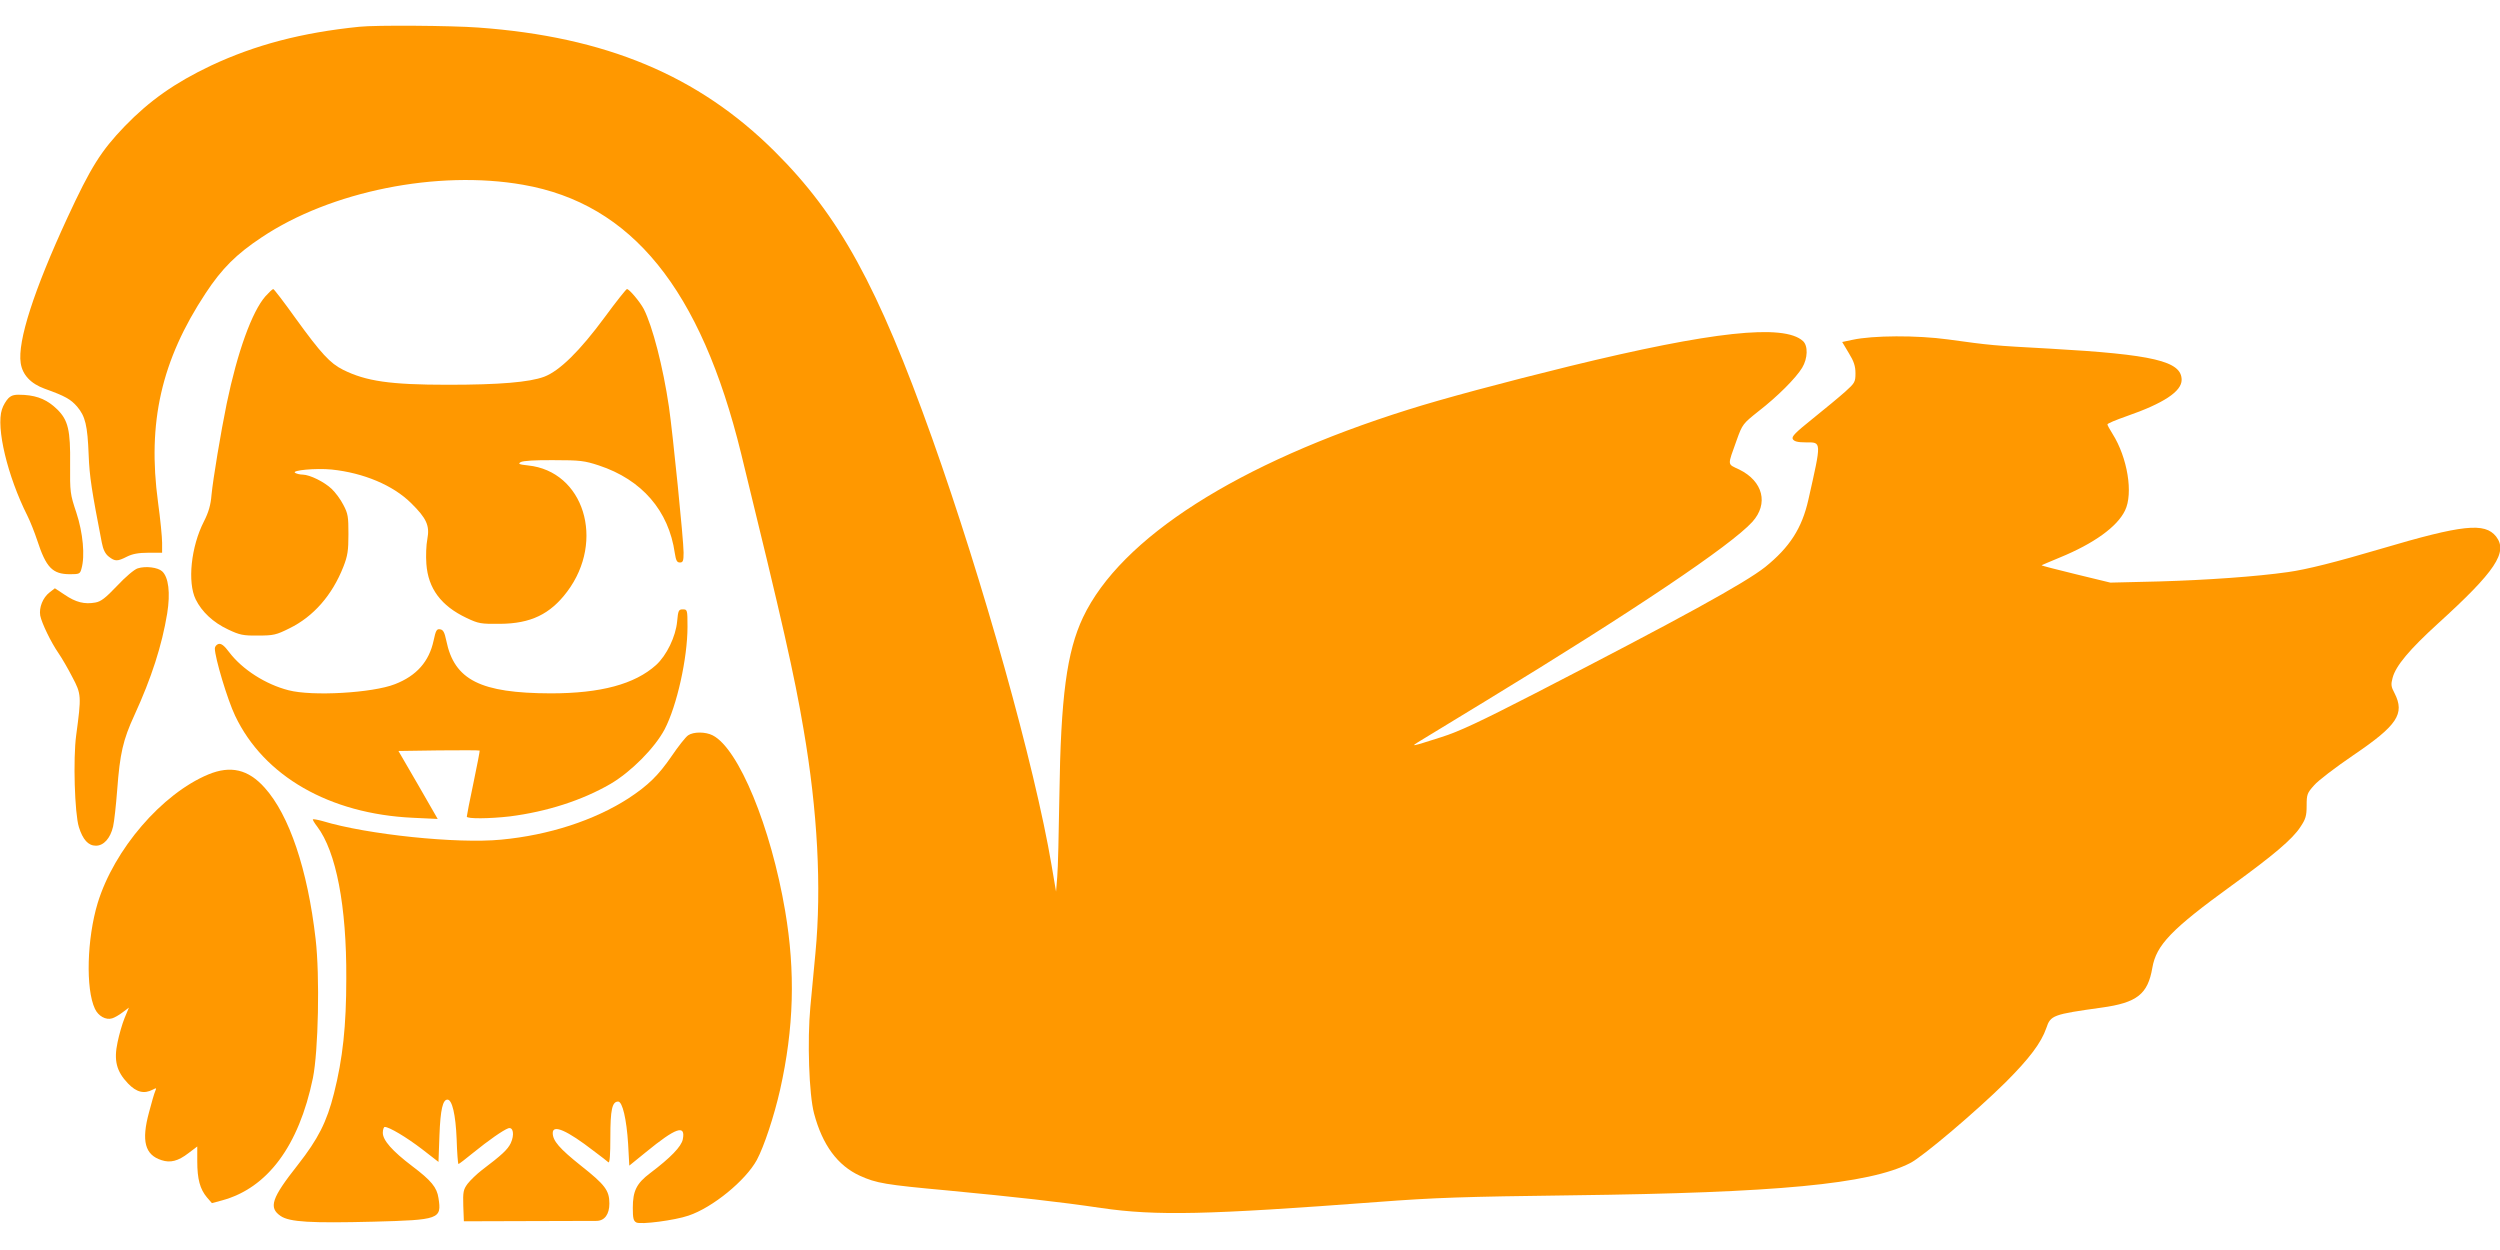 <?xml version="1.0" standalone="no"?>
<!DOCTYPE svg PUBLIC "-//W3C//DTD SVG 20010904//EN"
 "http://www.w3.org/TR/2001/REC-SVG-20010904/DTD/svg10.dtd">
<svg version="1.0" xmlns="http://www.w3.org/2000/svg"
 width="1280pt" height="640pt" viewBox="0 0 1280 640"
 preserveAspectRatio="xMidYMid meet">
<g transform="translate(0,640) scale(0.1,-0.1)"
fill="#ff9800" stroke="none">
<path d="M1840 6263 c-296 -30 -534 -93 -760 -199 -185 -88 -314 -179 -441
-310 -123 -128 -174 -210 -294 -469 -171 -370 -256 -632 -239 -744 9 -60 51
-105 122 -131 106 -38 134 -54 167 -92 42 -50 53 -95 59 -248 4 -110 16 -184
67 -447 7 -37 18 -59 36 -73 32 -25 44 -25 93 0 28 14 59 20 110 20 l70 0 0
51 c0 28 -9 122 -21 208 -55 408 17 726 244 1070 83 126 157 200 287 286 353
236 900 346 1338 269 556 -97 910 -533 1117 -1378 212 -866 272 -1131 319
-1409 72 -418 93 -809 61 -1147 -8 -85 -20 -209 -26 -275 -16 -172 -7 -449 19
-546 43 -162 121 -267 235 -319 84 -38 130 -46 447 -75 355 -34 573 -58 788
-90 283 -41 541 -35 1417 31 289 22 437 27 995 34 1049 13 1518 57 1730 165
64 32 343 269 490 415 121 121 181 201 207 276 22 66 33 70 283 105 182 25
237 69 260 204 20 116 97 197 406 421 215 156 312 238 352 300 27 40 32 57 32
109 0 58 3 65 38 104 20 24 111 93 202 155 224 152 264 211 210 317 -18 33
-19 45 -10 78 16 62 87 146 233 279 294 267 359 365 297 445 -58 73 -171 61
-590 -63 -230 -68 -381 -106 -475 -119 -161 -23 -416 -41 -660 -48 l-250 -6
-177 43 c-98 24 -177 44 -175 46 1 1 42 18 92 39 176 72 295 158 335 241 43
87 13 271 -64 393 -14 22 -26 44 -26 48 0 5 44 23 98 42 190 66 282 127 282
186 0 96 -144 130 -675 160 -295 16 -302 17 -520 47 -161 22 -386 21 -491 -2
l-52 -11 34 -57 c26 -42 34 -67 34 -103 0 -44 -3 -50 -52 -94 -29 -26 -104
-88 -165 -137 -91 -73 -111 -93 -104 -106 7 -12 24 -17 68 -17 80 0 80 9 12
-293 -33 -147 -96 -244 -221 -345 -105 -83 -433 -263 -1178 -647 -284 -146
-391 -196 -480 -224 -160 -51 -160 -51 -110 -20 25 15 178 108 340 207 754
459 1253 795 1362 915 84 93 55 208 -67 268 -63 30 -61 16 -13 151 29 81 32
84 111 147 97 75 192 170 224 223 29 48 31 113 4 137 -98 89 -466 49 -1195
-129 -338 -83 -651 -167 -825 -222 -873 -274 -1473 -657 -1666 -1064 -83 -176
-114 -406 -121 -914 -3 -187 -7 -374 -11 -415 l-6 -75 -23 135 c-86 510 -352
1457 -611 2185 -279 782 -476 1141 -807 1470 -391 389 -866 587 -1518 634
-135 10 -526 13 -608 4z"/>
<path d="M1359 4883 c-69 -79 -143 -284 -198 -548 -31 -151 -70 -387 -78 -468
-4 -52 -15 -90 -39 -137 -66 -129 -85 -311 -42 -399 31 -63 89 -118 166 -154
59 -28 77 -32 153 -31 79 0 93 3 161 37 123 60 219 170 276 315 22 56 26 83
26 167 0 89 -2 105 -26 150 -14 28 -41 64 -60 82 -38 36 -111 72 -148 73 -14
0 -31 4 -39 9 -21 13 106 25 187 17 163 -17 314 -80 407 -172 79 -78 96 -115
83 -184 -6 -30 -8 -87 -5 -127 9 -126 75 -215 206 -277 61 -29 73 -31 171 -30
157 1 257 49 344 165 196 261 85 617 -201 646 -46 5 -52 8 -37 17 12 7 77 11
169 10 135 0 158 -3 231 -27 221 -73 358 -232 389 -449 6 -38 11 -48 26 -48
16 0 19 8 19 51 0 62 -55 607 -75 746 -30 204 -84 413 -129 501 -19 36 -74
102 -86 102 -4 0 -55 -64 -113 -143 -129 -175 -232 -276 -311 -306 -76 -28
-228 -41 -493 -41 -295 0 -419 18 -537 77 -66 33 -112 83 -241 261 -60 84
-112 152 -116 152 -4 0 -22 -17 -40 -37z"/>
<path d="M43 4361 c-11 -11 -27 -37 -33 -57 -31 -93 28 -341 130 -544 15 -30
37 -86 50 -125 46 -141 78 -175 169 -175 47 0 51 2 58 28 19 65 8 184 -26 287
-32 96 -33 104 -32 249 2 173 -10 224 -65 279 -49 48 -98 70 -169 75 -50 3
-64 0 -82 -17z"/>
<path d="M705 3490 c-17 -5 -63 -44 -105 -89 -60 -63 -83 -81 -112 -86 -55
-10 -100 1 -157 40 l-50 33 -27 -21 c-35 -27 -55 -78 -48 -119 8 -39 54 -135
94 -193 16 -23 48 -78 70 -121 47 -88 47 -98 20 -299 -16 -118 -8 -400 14
-470 20 -64 48 -95 87 -95 40 0 74 38 88 98 6 26 15 110 21 187 14 188 30 257
88 383 88 192 141 357 168 521 17 106 7 186 -26 216 -22 20 -84 28 -125 15z"/>
<path d="M3467 3219 c-7 -78 -54 -175 -108 -224 -109 -98 -283 -145 -539 -145
-360 1 -494 68 -535 270 -9 43 -16 56 -32 58 -17 3 -22 -6 -33 -58 -23 -107
-87 -180 -198 -223 -114 -45 -424 -63 -545 -31 -117 30 -236 106 -303 194 -26
35 -41 46 -55 43 -11 -3 -19 -14 -19 -23 0 -47 65 -264 104 -345 147 -309 483
-502 909 -522 l128 -6 -100 174 -101 174 207 3 c113 1 207 1 209 -1 1 -1 -13
-76 -32 -166 -19 -89 -34 -167 -34 -172 0 -12 116 -11 220 1 189 24 370 82
515 166 106 62 227 184 278 280 63 121 117 364 117 525 0 87 -1 89 -24 89 -21
0 -24 -5 -29 -61z"/>
<path d="M3523 2635 c-13 -9 -50 -56 -84 -106 -68 -99 -120 -150 -222 -217
-174 -112 -406 -188 -651 -211 -225 -22 -687 26 -914 95 -25 7 -48 11 -50 9
-2 -2 8 -19 22 -37 97 -128 151 -407 149 -778 0 -243 -18 -410 -63 -588 -37
-147 -81 -233 -185 -366 -135 -171 -151 -219 -88 -262 46 -31 153 -37 476 -29
337 9 349 13 332 121 -8 54 -36 89 -134 163 -103 78 -151 133 -151 171 0 17 5
30 10 30 23 0 110 -52 190 -113 l85 -66 5 137 c5 131 17 182 41 182 24 0 42
-77 47 -202 2 -71 7 -128 9 -128 3 0 37 26 76 58 79 64 152 115 179 125 26 9
33 -33 13 -76 -16 -33 -45 -60 -148 -138 -26 -20 -59 -52 -73 -70 -22 -30 -24
-42 -22 -113 l3 -79 328 1 c180 0 338 1 352 1 41 1 65 34 65 89 0 67 -22 96
-146 194 -109 87 -144 127 -144 167 0 46 74 13 210 -92 36 -27 70 -53 75 -58
7 -5 10 40 10 129 0 140 9 182 40 182 22 0 43 -90 51 -217 l6 -111 85 69 c154
126 204 143 189 66 -7 -37 -62 -94 -168 -174 -69 -52 -88 -91 -88 -177 0 -53
3 -67 18 -75 22 -12 198 11 267 35 123 41 292 179 350 285 37 69 88 223 119
359 71 316 79 604 26 916 -73 430 -238 831 -371 899 -37 19 -99 19 -126 0z"/>
<path d="M1067 2435 c-238 -99 -483 -384 -567 -659 -55 -182 -62 -440 -14
-541 17 -37 56 -59 88 -49 11 3 36 17 54 31 l32 24 -22 -53 c-12 -29 -28 -85
-36 -124 -20 -93 -6 -149 53 -211 44 -46 83 -55 127 -32 19 10 20 9 13 -7 -5
-11 -19 -59 -32 -109 -40 -147 -21 -218 64 -245 45 -15 85 -5 138 36 l45 34 0
-76 c0 -91 14 -142 49 -184 l26 -30 52 14 c232 63 393 278 465 626 28 138 36
522 14 712 -41 357 -135 635 -261 775 -84 94 -174 115 -288 68z"/>
</g>
</svg>
